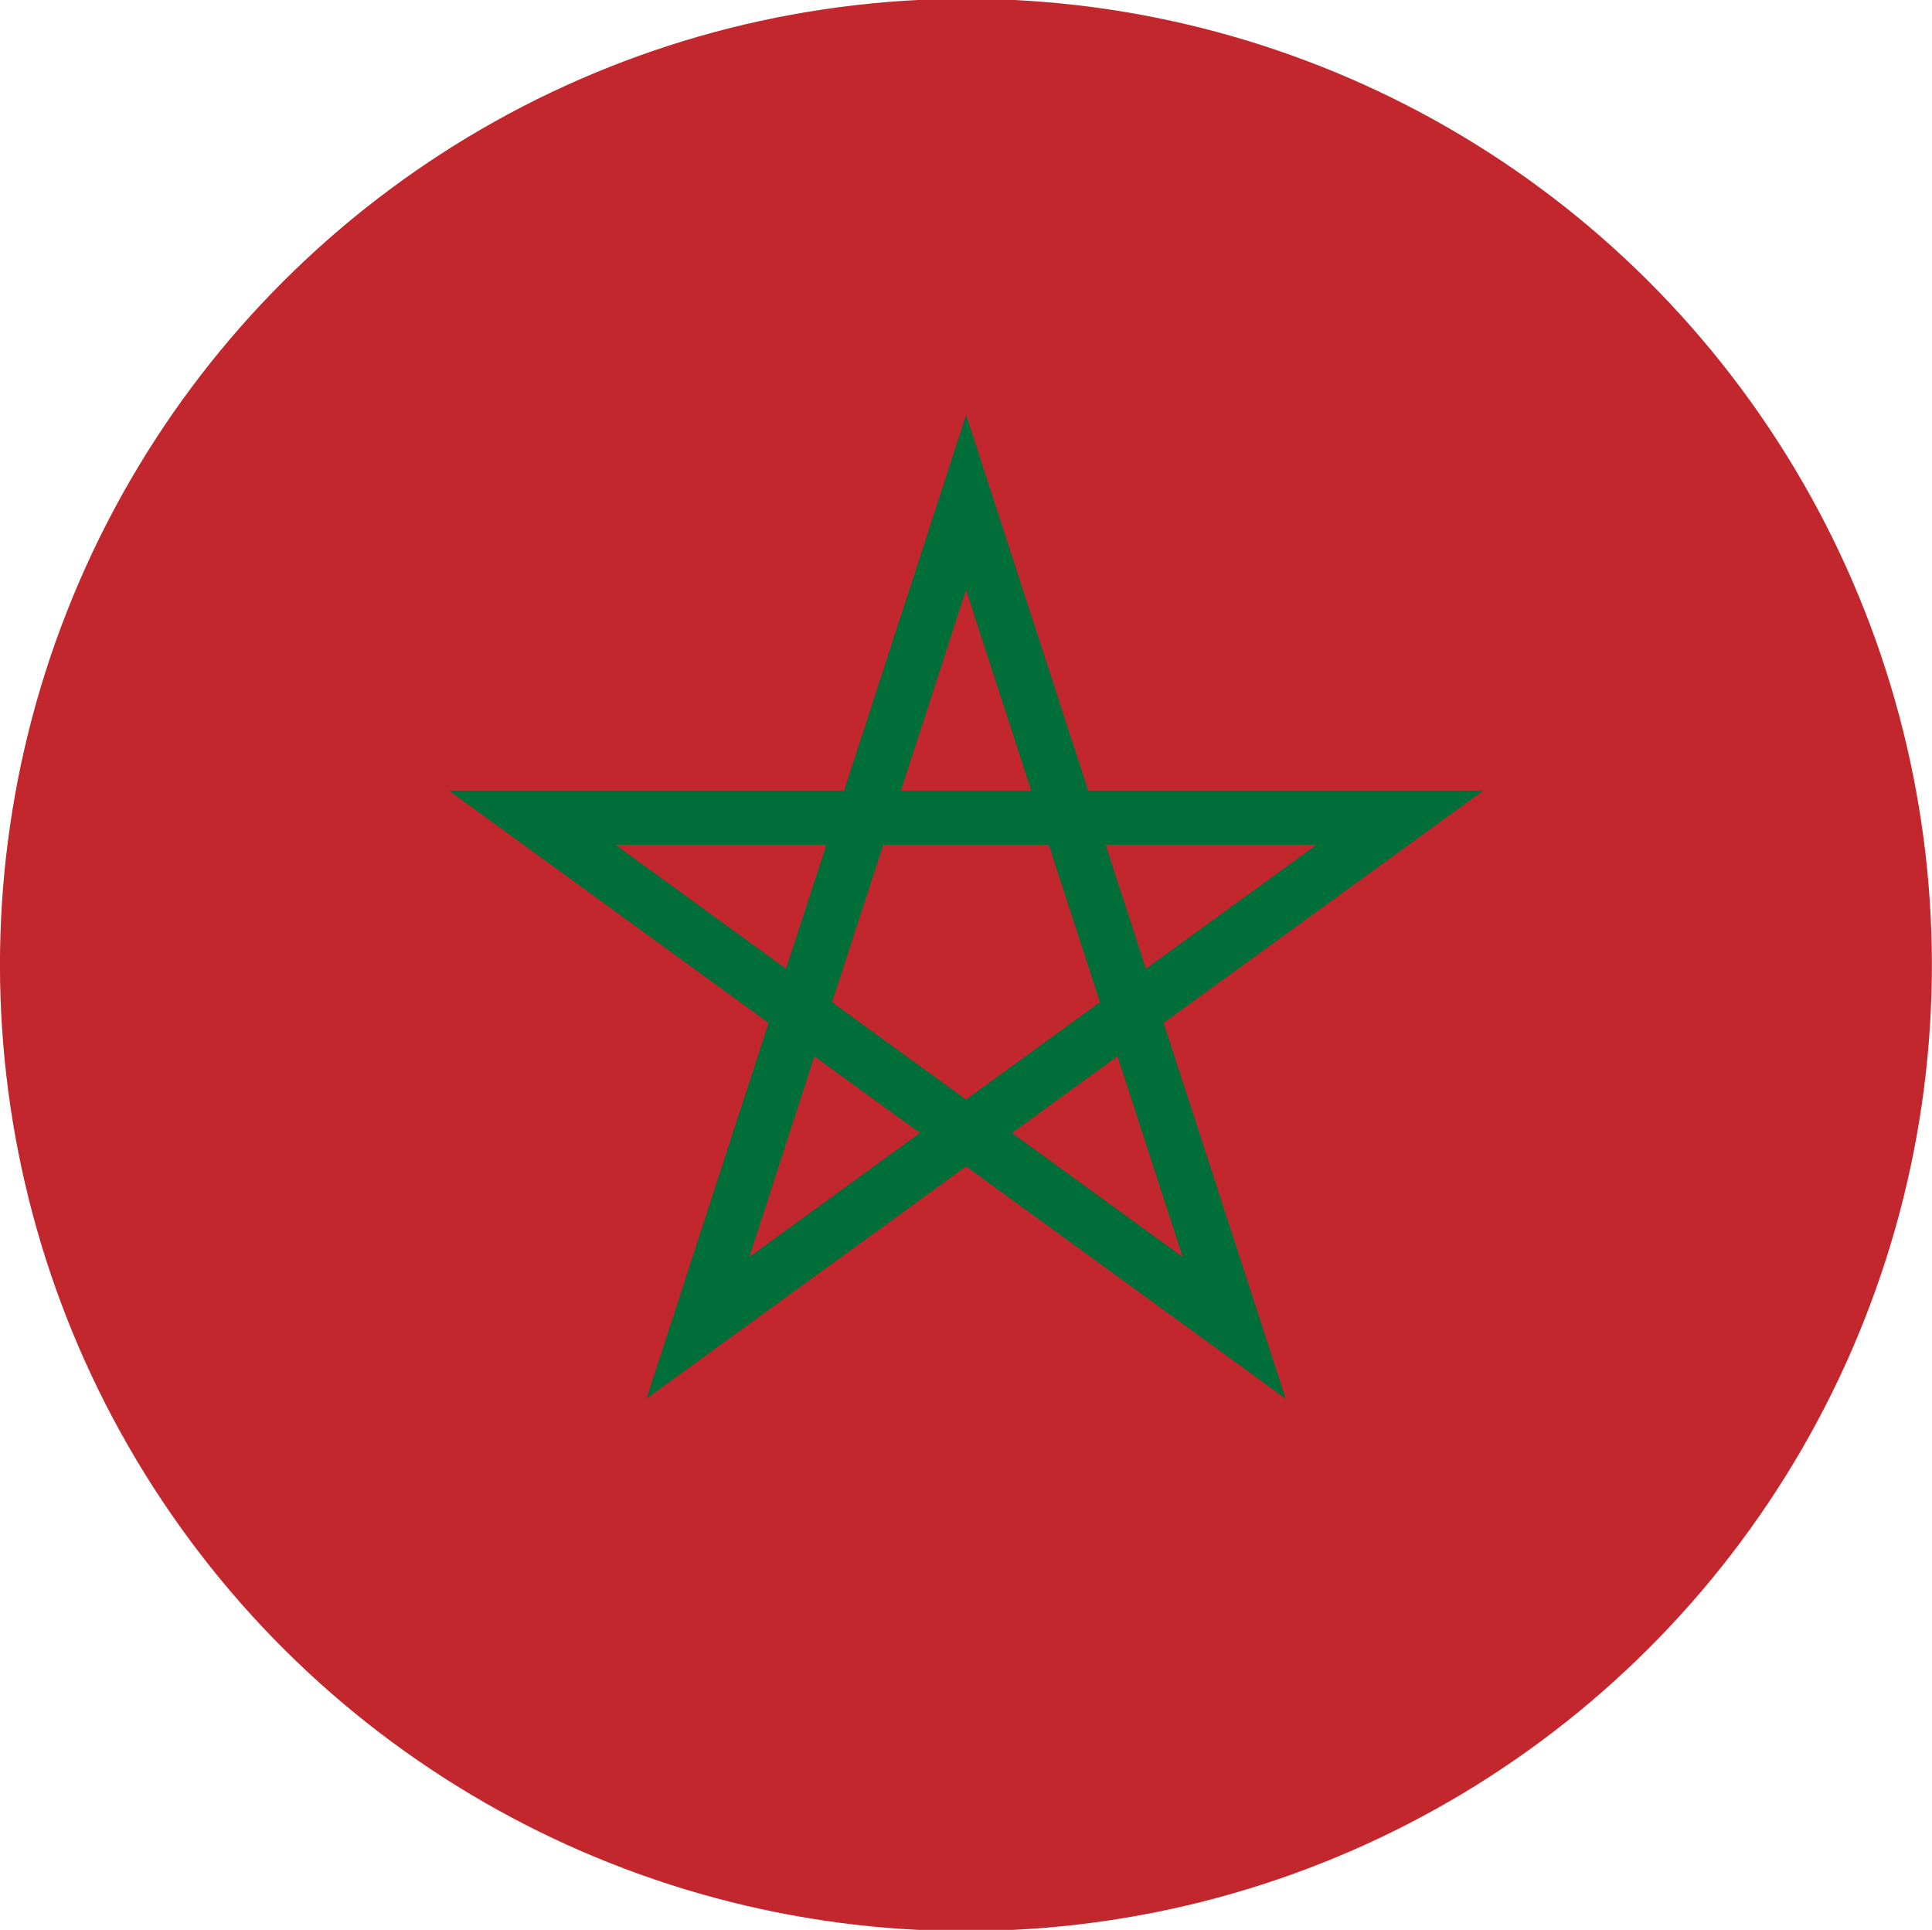 <?xml version="1.0" encoding="UTF-8"?>
<svg id="Calque_1" xmlns="http://www.w3.org/2000/svg" version="1.1" viewBox="0 0 23.141 23.112">
  <!-- Generator: Adobe Illustrator 29.7.1, SVG Export Plug-In . SVG Version: 2.1.1 Build 8)  -->
  <circle cx="11.57" cy="11.556" r="11.57" transform="translate(-4.608 9.171) rotate(-36.58)" fill="#c1272d"/>
  <path d="M15.398,16.749l-3.827-2.781-3.827,2.781,1.462-4.499-3.827-2.781h4.731l1.462-4.499,1.462,4.499h4.731l-3.828,2.781,1.462,4.499ZM9.755,12.649l-.781,2.405,2.045-1.486-1.264-.918ZM12.121,13.568l2.045,1.486-.781-2.405-1.264.918ZM9.966,12.002l1.604,1.166,1.605-1.166-.613-1.886h-1.983l-.613,1.886ZM13.242,10.116l.483,1.486,2.045-1.486h-2.528ZM7.37,10.116l2.045,1.486.483-1.486h-2.528ZM10.789,9.469h1.563l-.781-2.405-.781,2.405Z" fill="#006e39"/>
</svg>